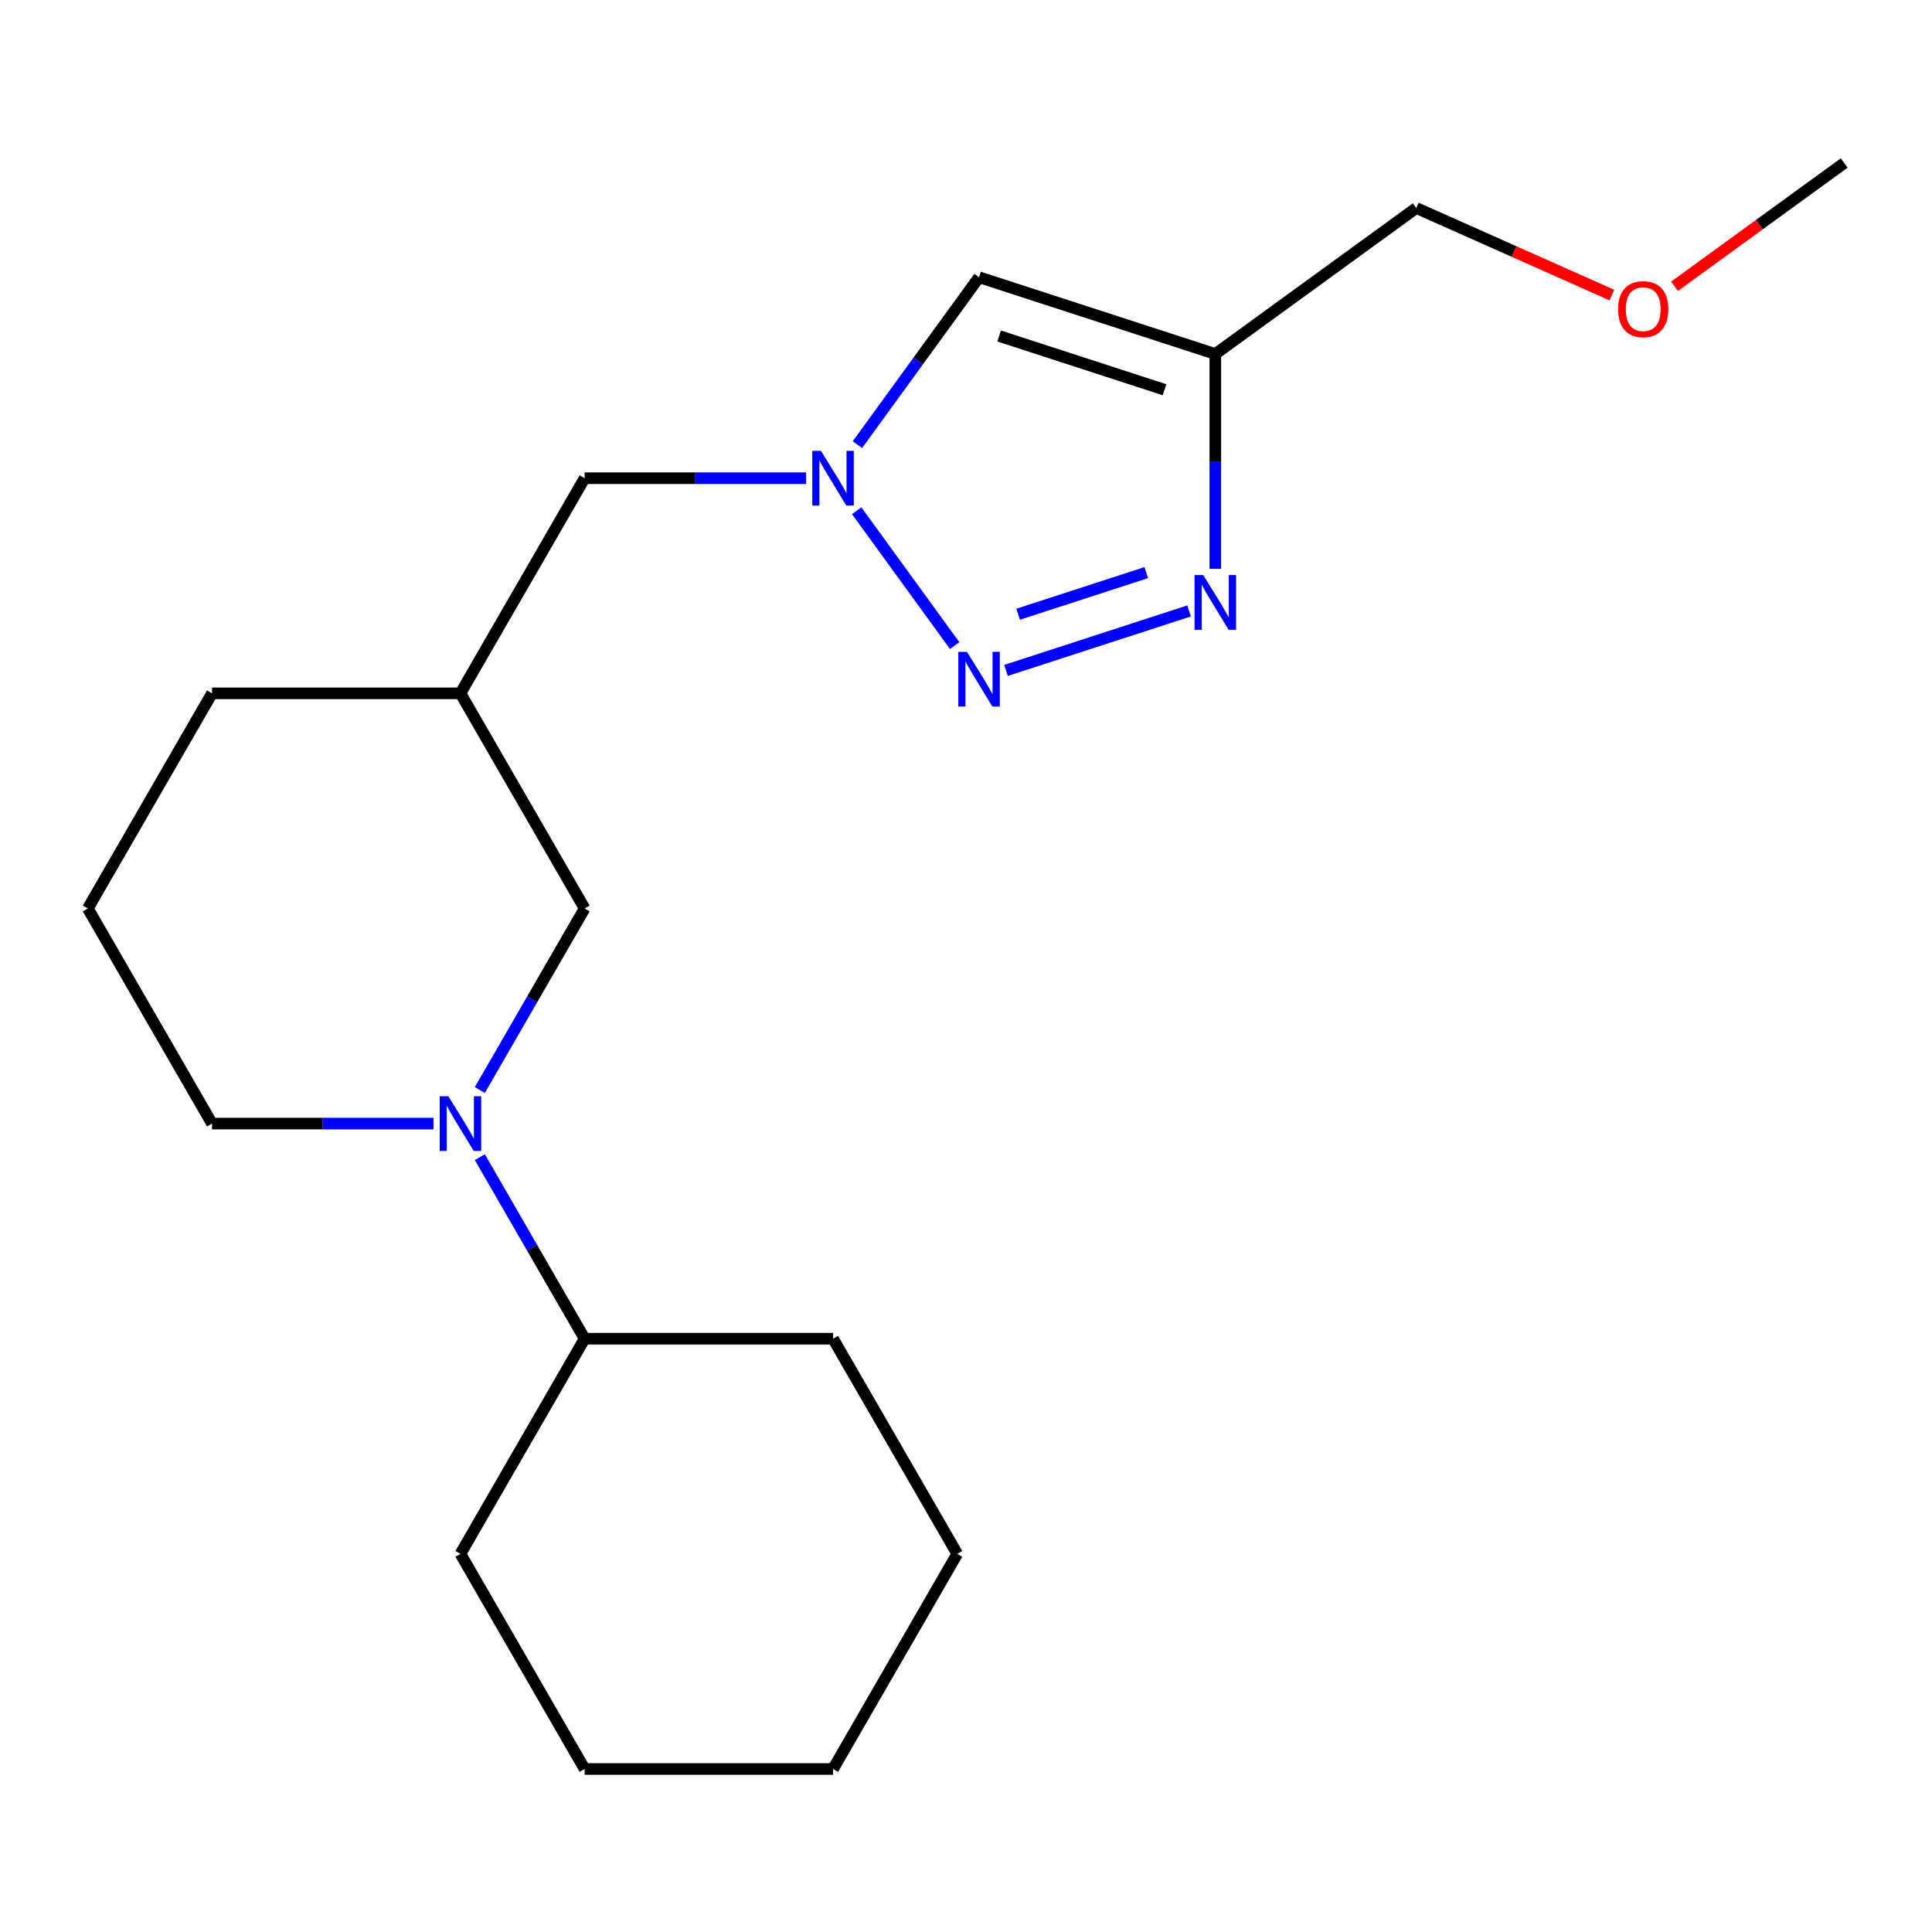 <?xml version='1.0' encoding='iso-8859-1'?>
<svg version='1.1' baseProfile='full'
              xmlns='http://www.w3.org/2000/svg'
                      xmlns:rdkit='http://www.rdkit.org/xml'
                      xmlns:xlink='http://www.w3.org/1999/xlink'
                  xml:space='preserve'
width='1000px' height='1000px' viewBox='0 0 1000 1000'>
<!-- END OF HEADER -->
<rect style='opacity:1.0;fill:#FFFFFF;stroke:none' width='1000' height='1000' x='0' y='0'> </rect>
<path class='bond-0' d='M 520.714,347.006 L 615.456,316.223' style='fill:none;fill-rule:evenodd;stroke:#0000FF;stroke-width:6px;stroke-linecap:butt;stroke-linejoin:miter;stroke-opacity:1' />
<path class='bond-0' d='M 526.979,317.932 L 593.298,296.383' style='fill:none;fill-rule:evenodd;stroke:#0000FF;stroke-width:6px;stroke-linecap:butt;stroke-linejoin:miter;stroke-opacity:1' />
<path class='bond-1' d='M 494.137,334.166 L 443.418,264.357' style='fill:none;fill-rule:evenodd;stroke:#0000FF;stroke-width:6px;stroke-linecap:butt;stroke-linejoin:miter;stroke-opacity:1' />
<path class='bond-2' d='M 629.044,294.433 L 629.044,238.832' style='fill:none;fill-rule:evenodd;stroke:#0000FF;stroke-width:6px;stroke-linecap:butt;stroke-linejoin:miter;stroke-opacity:1' />
<path class='bond-2' d='M 629.044,238.832 L 629.044,183.231' style='fill:none;fill-rule:evenodd;stroke:#000000;stroke-width:6px;stroke-linecap:butt;stroke-linejoin:miter;stroke-opacity:1' />
<path class='bond-4' d='M 443.808,230.145 L 475.284,186.822' style='fill:none;fill-rule:evenodd;stroke:#0000FF;stroke-width:6px;stroke-linecap:butt;stroke-linejoin:miter;stroke-opacity:1' />
<path class='bond-4' d='M 475.284,186.822 L 506.76,143.499' style='fill:none;fill-rule:evenodd;stroke:#000000;stroke-width:6px;stroke-linecap:butt;stroke-linejoin:miter;stroke-opacity:1' />
<path class='bond-7' d='M 417.23,247.519 L 359.919,247.519' style='fill:none;fill-rule:evenodd;stroke:#0000FF;stroke-width:6px;stroke-linecap:butt;stroke-linejoin:miter;stroke-opacity:1' />
<path class='bond-7' d='M 359.919,247.519 L 302.608,247.519' style='fill:none;fill-rule:evenodd;stroke:#000000;stroke-width:6px;stroke-linecap:butt;stroke-linejoin:miter;stroke-opacity:1' />
<path class='bond-10' d='M 629.044,183.231 L 733.064,107.656' style='fill:none;fill-rule:evenodd;stroke:#000000;stroke-width:6px;stroke-linecap:butt;stroke-linejoin:miter;stroke-opacity:1' />
<path class='bond-20' d='M 629.044,183.231 L 506.76,143.499' style='fill:none;fill-rule:evenodd;stroke:#000000;stroke-width:6px;stroke-linecap:butt;stroke-linejoin:miter;stroke-opacity:1' />
<path class='bond-20' d='M 602.754,201.728 L 517.156,173.915' style='fill:none;fill-rule:evenodd;stroke:#000000;stroke-width:6px;stroke-linecap:butt;stroke-linejoin:miter;stroke-opacity:1' />
<path class='bond-3' d='M 248.351,564.197 L 275.479,517.209' style='fill:none;fill-rule:evenodd;stroke:#0000FF;stroke-width:6px;stroke-linecap:butt;stroke-linejoin:miter;stroke-opacity:1' />
<path class='bond-3' d='M 275.479,517.209 L 302.608,470.221' style='fill:none;fill-rule:evenodd;stroke:#000000;stroke-width:6px;stroke-linecap:butt;stroke-linejoin:miter;stroke-opacity:1' />
<path class='bond-8' d='M 248.351,598.946 L 275.479,645.934' style='fill:none;fill-rule:evenodd;stroke:#0000FF;stroke-width:6px;stroke-linecap:butt;stroke-linejoin:miter;stroke-opacity:1' />
<path class='bond-8' d='M 275.479,645.934 L 302.608,692.922' style='fill:none;fill-rule:evenodd;stroke:#000000;stroke-width:6px;stroke-linecap:butt;stroke-linejoin:miter;stroke-opacity:1' />
<path class='bond-21' d='M 224.365,581.571 L 167.054,581.571' style='fill:none;fill-rule:evenodd;stroke:#0000FF;stroke-width:6px;stroke-linecap:butt;stroke-linejoin:miter;stroke-opacity:1' />
<path class='bond-21' d='M 167.054,581.571 L 109.743,581.571' style='fill:none;fill-rule:evenodd;stroke:#000000;stroke-width:6px;stroke-linecap:butt;stroke-linejoin:miter;stroke-opacity:1' />
<path class='bond-5' d='M 302.608,470.221 L 238.319,358.87' style='fill:none;fill-rule:evenodd;stroke:#000000;stroke-width:6px;stroke-linecap:butt;stroke-linejoin:miter;stroke-opacity:1' />
<path class='bond-6' d='M 238.319,358.87 L 302.608,247.519' style='fill:none;fill-rule:evenodd;stroke:#000000;stroke-width:6px;stroke-linecap:butt;stroke-linejoin:miter;stroke-opacity:1' />
<path class='bond-13' d='M 238.319,358.87 L 109.743,358.87' style='fill:none;fill-rule:evenodd;stroke:#000000;stroke-width:6px;stroke-linecap:butt;stroke-linejoin:miter;stroke-opacity:1' />
<path class='bond-14' d='M 302.608,692.922 L 238.319,804.272' style='fill:none;fill-rule:evenodd;stroke:#000000;stroke-width:6px;stroke-linecap:butt;stroke-linejoin:miter;stroke-opacity:1' />
<path class='bond-15' d='M 302.608,692.922 L 431.184,692.922' style='fill:none;fill-rule:evenodd;stroke:#000000;stroke-width:6px;stroke-linecap:butt;stroke-linejoin:miter;stroke-opacity:1' />
<path class='bond-9' d='M 109.743,581.571 L 45.455,470.221' style='fill:none;fill-rule:evenodd;stroke:#000000;stroke-width:6px;stroke-linecap:butt;stroke-linejoin:miter;stroke-opacity:1' />
<path class='bond-12' d='M 733.064,107.656 L 783.687,130.194' style='fill:none;fill-rule:evenodd;stroke:#000000;stroke-width:6px;stroke-linecap:butt;stroke-linejoin:miter;stroke-opacity:1' />
<path class='bond-12' d='M 783.687,130.194 L 834.31,152.733' style='fill:none;fill-rule:evenodd;stroke:#FF0000;stroke-width:6px;stroke-linecap:butt;stroke-linejoin:miter;stroke-opacity:1' />
<path class='bond-11' d='M 45.455,470.221 L 109.743,358.87' style='fill:none;fill-rule:evenodd;stroke:#000000;stroke-width:6px;stroke-linecap:butt;stroke-linejoin:miter;stroke-opacity:1' />
<path class='bond-16' d='M 866.739,148.172 L 910.642,116.274' style='fill:none;fill-rule:evenodd;stroke:#FF0000;stroke-width:6px;stroke-linecap:butt;stroke-linejoin:miter;stroke-opacity:1' />
<path class='bond-16' d='M 910.642,116.274 L 954.545,84.377' style='fill:none;fill-rule:evenodd;stroke:#000000;stroke-width:6px;stroke-linecap:butt;stroke-linejoin:miter;stroke-opacity:1' />
<path class='bond-18' d='M 238.319,804.272 L 302.608,915.623' style='fill:none;fill-rule:evenodd;stroke:#000000;stroke-width:6px;stroke-linecap:butt;stroke-linejoin:miter;stroke-opacity:1' />
<path class='bond-17' d='M 431.184,692.922 L 495.473,804.272' style='fill:none;fill-rule:evenodd;stroke:#000000;stroke-width:6px;stroke-linecap:butt;stroke-linejoin:miter;stroke-opacity:1' />
<path class='bond-19' d='M 495.473,804.272 L 431.184,915.623' style='fill:none;fill-rule:evenodd;stroke:#000000;stroke-width:6px;stroke-linecap:butt;stroke-linejoin:miter;stroke-opacity:1' />
<path class='bond-22' d='M 302.608,915.623 L 431.184,915.623' style='fill:none;fill-rule:evenodd;stroke:#000000;stroke-width:6px;stroke-linecap:butt;stroke-linejoin:miter;stroke-opacity:1' />
<path  class='atom-0' d='M 500.5 337.38
L 509.78 352.38
Q 510.7 353.86, 512.18 356.54
Q 513.66 359.22, 513.74 359.38
L 513.74 337.38
L 517.5 337.38
L 517.5 365.7
L 513.62 365.7
L 503.66 349.3
Q 502.5 347.38, 501.26 345.18
Q 500.06 342.98, 499.7 342.3
L 499.7 365.7
L 496.02 365.7
L 496.02 337.38
L 500.5 337.38
' fill='#0000FF'/>
<path  class='atom-1' d='M 622.784 297.648
L 632.064 312.648
Q 632.984 314.128, 634.464 316.808
Q 635.944 319.488, 636.024 319.648
L 636.024 297.648
L 639.784 297.648
L 639.784 325.968
L 635.904 325.968
L 625.944 309.568
Q 624.784 307.648, 623.544 305.448
Q 622.344 303.248, 621.984 302.568
L 621.984 325.968
L 618.304 325.968
L 618.304 297.648
L 622.784 297.648
' fill='#0000FF'/>
<path  class='atom-2' d='M 424.924 233.359
L 434.204 248.359
Q 435.124 249.839, 436.604 252.519
Q 438.084 255.199, 438.164 255.359
L 438.164 233.359
L 441.924 233.359
L 441.924 261.679
L 438.044 261.679
L 428.084 245.279
Q 426.924 243.359, 425.684 241.159
Q 424.484 238.959, 424.124 238.279
L 424.124 261.679
L 420.444 261.679
L 420.444 233.359
L 424.924 233.359
' fill='#0000FF'/>
<path  class='atom-4' d='M 232.059 567.411
L 241.339 582.411
Q 242.259 583.891, 243.739 586.571
Q 245.219 589.251, 245.299 589.411
L 245.299 567.411
L 249.059 567.411
L 249.059 595.731
L 245.179 595.731
L 235.219 579.331
Q 234.059 577.411, 232.819 575.211
Q 231.619 573.011, 231.259 572.331
L 231.259 595.731
L 227.579 595.731
L 227.579 567.411
L 232.059 567.411
' fill='#0000FF'/>
<path  class='atom-13' d='M 837.525 160.032
Q 837.525 153.232, 840.885 149.432
Q 844.245 145.632, 850.525 145.632
Q 856.805 145.632, 860.165 149.432
Q 863.525 153.232, 863.525 160.032
Q 863.525 166.912, 860.125 170.832
Q 856.725 174.712, 850.525 174.712
Q 844.285 174.712, 840.885 170.832
Q 837.525 166.952, 837.525 160.032
M 850.525 171.512
Q 854.845 171.512, 857.165 168.632
Q 859.525 165.712, 859.525 160.032
Q 859.525 154.472, 857.165 151.672
Q 854.845 148.832, 850.525 148.832
Q 846.205 148.832, 843.845 151.632
Q 841.525 154.432, 841.525 160.032
Q 841.525 165.752, 843.845 168.632
Q 846.205 171.512, 850.525 171.512
' fill='#FF0000'/>
</svg>

